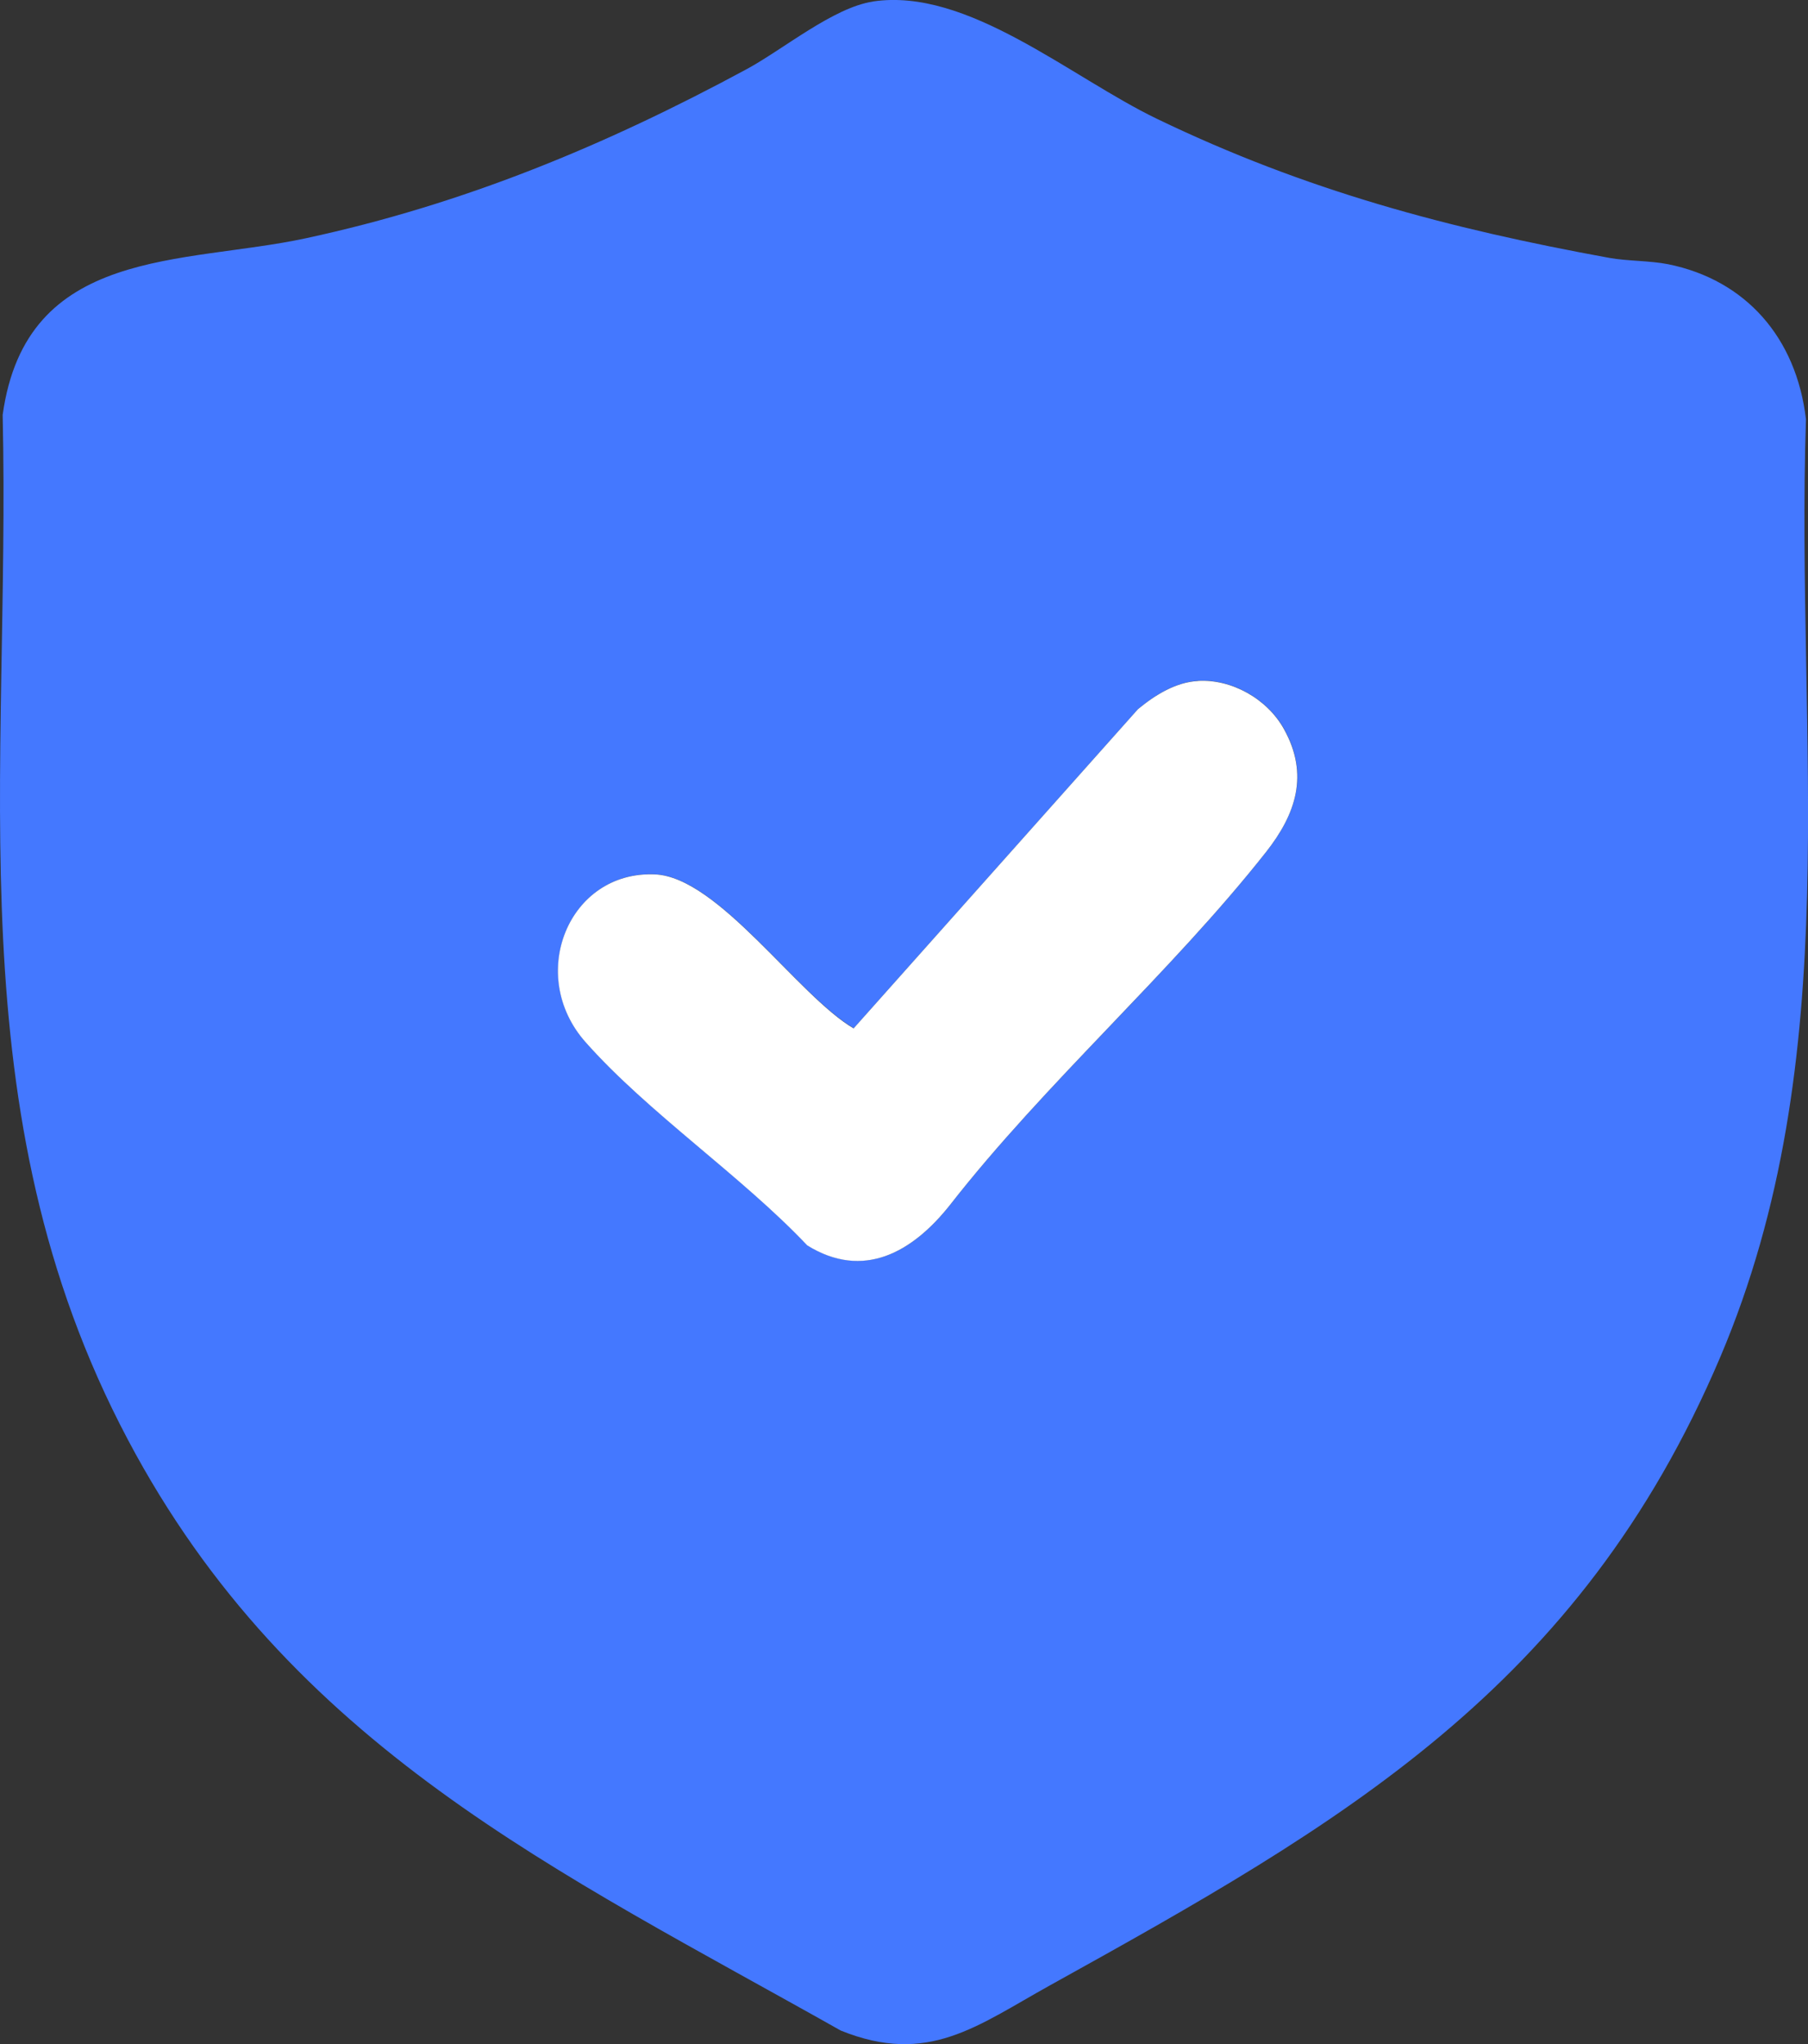 <?xml version="1.0" encoding="utf-8"?>
<svg xmlns="http://www.w3.org/2000/svg" fill="none" height="26" viewBox="0 0 23 26" width="23">
  <rect x="0" y="0" width="23" height="26" fill="#333333" stroke="none"/>
  <g clip-path="url(#clip0_4425_58374)">
    <path d="M11.104 0.019C12.307 -0.163 13.616 0.981 14.719 1.512C16.61 2.424 18.425 2.907 20.471 3.28C20.704 3.322 20.99 3.315 21.221 3.361C22.205 3.56 22.852 4.292 22.974 5.333C22.84 9.408 23.51 13.441 21.88 17.271C20.087 21.482 17.067 23.195 13.361 25.251C12.428 25.768 11.807 26.278 10.695 25.828C7.092 23.796 3.697 22.226 1.625 18.309C-0.584 14.137 0.137 9.857 0.034 5.277C0.332 3.129 2.328 3.368 3.894 3.03C5.893 2.599 7.697 1.853 9.5 0.879C9.962 0.629 10.6 0.096 11.104 0.02V0.019ZM15.241 8.66C14.958 8.676 14.694 8.839 14.478 9.019L10.861 13.079C10.15 12.664 9.141 11.156 8.333 11.121C7.234 11.073 6.696 12.404 7.45 13.255C8.242 14.15 9.434 14.956 10.271 15.84C10.984 16.283 11.609 15.927 12.082 15.331C13.302 13.767 14.891 12.381 16.107 10.836C16.485 10.356 16.657 9.852 16.335 9.272C16.12 8.887 15.669 8.635 15.241 8.659V8.66Z" fill="#4478FF"/>
    <path d="M15.24 8.661C15.667 8.636 16.119 8.888 16.333 9.273C16.656 9.853 16.484 10.357 16.106 10.837C14.889 12.381 13.3 13.769 12.081 15.332C11.607 15.928 10.983 16.284 10.269 15.841C9.433 14.957 8.241 14.151 7.449 13.256C6.694 12.405 7.232 11.074 8.332 11.122C9.139 11.157 10.149 12.665 10.859 13.081L14.476 9.021C14.693 8.841 14.957 8.677 15.24 8.662V8.661Z" fill="white"/>
  </g>
  <defs>
    <clipPath id="clip0_4425_58374">
      <rect fill="white" height="26" width="23"/>
    </clipPath>
  </defs>
</svg>